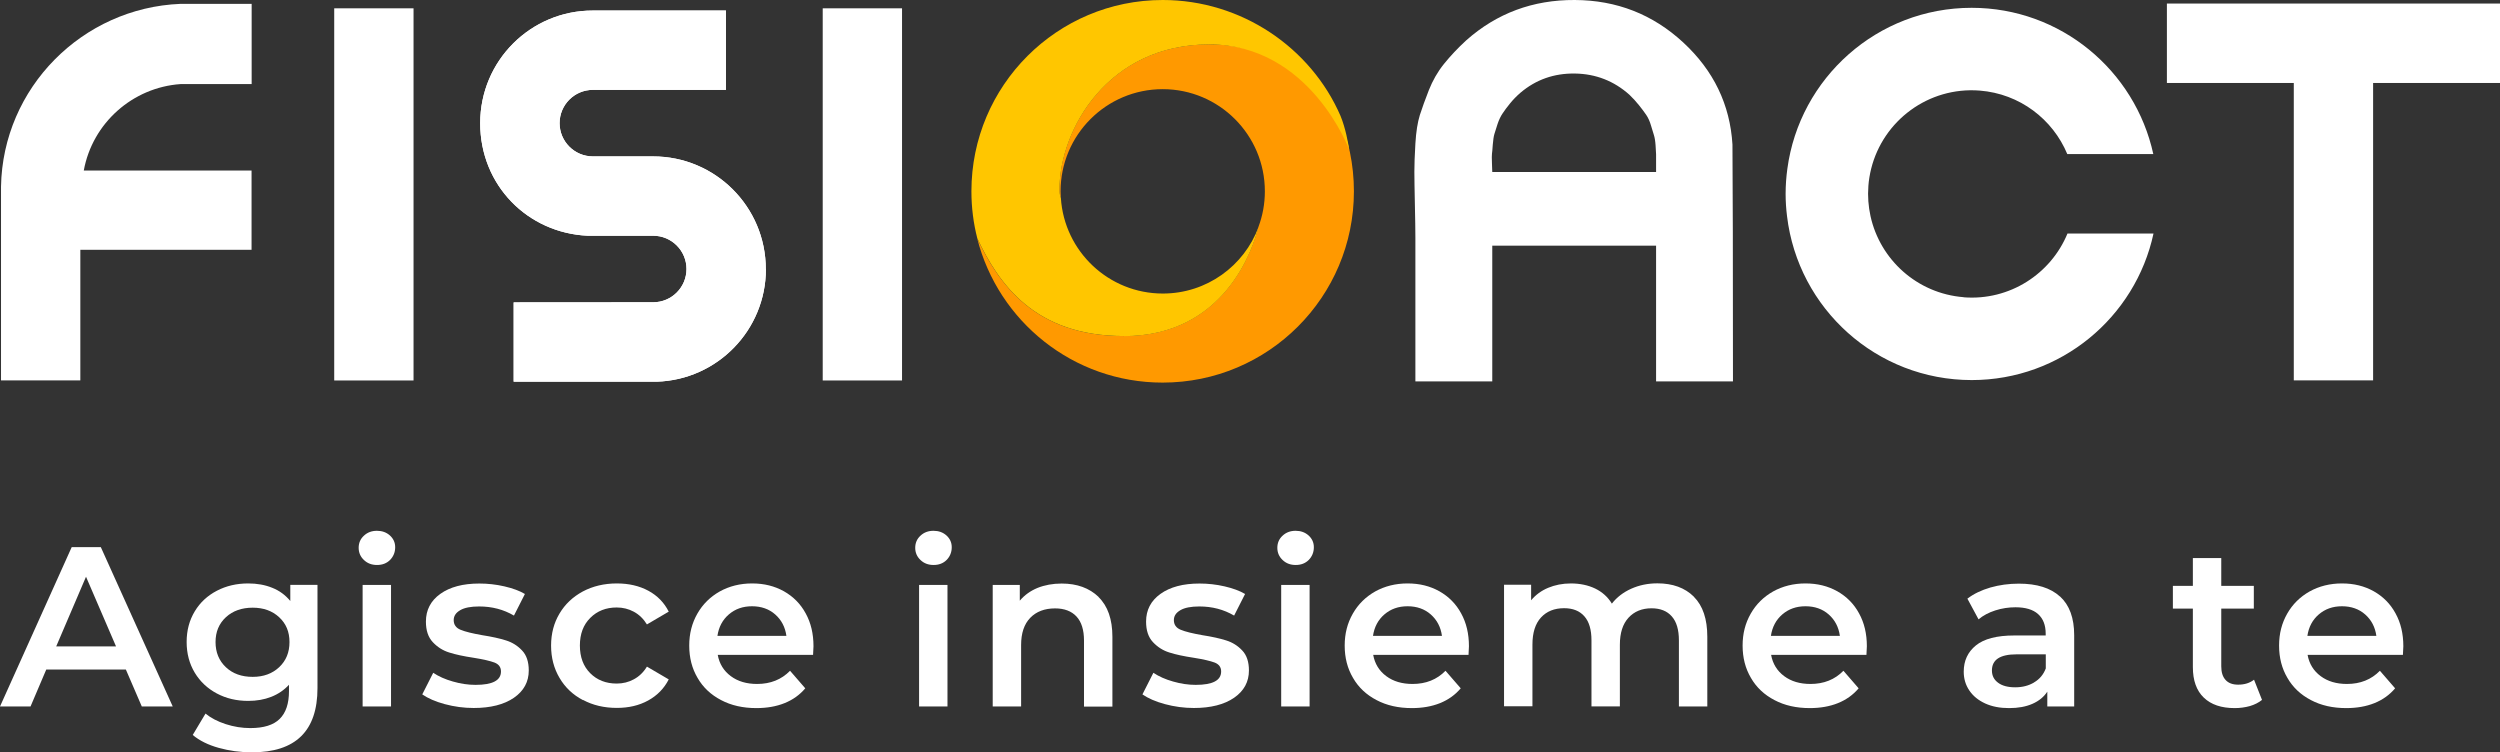<svg xmlns="http://www.w3.org/2000/svg" id="Layer_2" data-name="Layer 2" viewBox="0 0 246.47 74.16"><rect x="0" y="0" width="246.47" height="74.16" fill="#333333" stroke="none"/><defs><style>      .cls-1 {        fill: #ffc600;      }      .cls-1, .cls-2, .cls-3 {        stroke-width: 0px;      }      .cls-4, .cls-2 {        fill: #fff;      }      .cls-3 {        fill: #f90;      }    </style></defs><g id="DESKTOP"><g id="Livello_3" data-name="Livello 3"><g><g><g><path class="cls-2" d="M193.6,29.3c-4.6-.36-8.25-3.71-9.19-7.99-.21-.96-.29-1.96-.21-2.98.04-.58.14-1.14.27-1.68,1.18-4.76,5.65-8.11,10.7-7.72,3.96.31,7.21,2.83,8.64,6.26h8.48c-1.8-8.24-9.13-14.42-17.91-14.42-9.29,0-16.97,6.91-18.17,15.88-.11.81-.17,1.63-.17,2.47,0,.74.05,1.48.14,2.2,1.09,9.1,8.82,16.15,18.21,16.15,8.79,0,16.14-6.19,17.92-14.45h-8.48c-1.64,3.98-5.7,6.64-10.23,6.29Z"></path><rect class="cls-2" x="18.52" y="15.25" width="36.69" height="7.82" transform="translate(56.02 -17.7) rotate(90)"></rect><rect class="cls-2" x="66.68" y="15.25" width="36.69" height="7.82" transform="translate(104.18 -65.86) rotate(90)"></rect><path class="cls-2" d="M24.81.38h-7.01C8.11.77.27,8.66.1,18.4H.1v19.1h7.82v-12.87h16.88v-7.82H8.26c.86-4.69,4.82-8.19,9.54-8.52h1.41s.08,0,.12,0h0s5.48,0,5.48,0V.38Z"></path><path class="cls-2" d="M139.54,37.6v-14.18c0-.73-.02-1.83-.05-3.28-.03-1.45-.05-2.52-.05-3.21s.03-1.61.1-2.78c.07-1.17.22-2.1.44-2.81.23-.7.52-1.52.89-2.46.37-.93.86-1.8,1.49-2.58.63-.78,1.36-1.56,2.2-2.33C147.56,1.31,151.12-.02,155.25,0c4.13.02,7.69,1.41,10.69,4.18,3,2.77,4.62,6.13,4.86,10.07v.05c.03,3.64.05,11.41.05,23.3h-7.58v-13.38h-16.15v13.38h-7.58ZM163.27,16.96v-1.75c0-.13-.02-.43-.05-.88-.03-.45-.09-.78-.16-1-.07-.22-.17-.53-.29-.95-.12-.42-.28-.77-.47-1.05-.19-.28-.43-.6-.71-.95-.28-.35-.59-.69-.94-1.03-1.53-1.37-3.33-2.07-5.38-2.1-2.06-.03-3.85.6-5.38,1.9-.38.33-.72.68-1.02,1.05-.3.37-.54.69-.73.98-.19.28-.36.63-.5,1.05-.14.42-.24.74-.31.98-.07.23-.12.58-.16,1.05-.03.47-.06.77-.08.9-.02.13-.02.45,0,.95.02.5.03.78.03.85h16.15Z"></path><path class="cls-2" d="M75.5,26.53c0-6.14-4.98-11.11-11.11-11.11h0s-5.94,0-5.94,0h0c-1.81,0-3.28-1.47-3.28-3.28s1.47-3.28,3.28-3.28h0s13.12,0,13.12,0V1.04h-13.12c-6.14-.01-11.11,4.96-11.11,11.1s4.69,10.83,10.59,11.1h0s.15,0,.15,0c.13,0,.25,0,.38,0h0s5.94,0,5.94,0h0c1.81,0,3.28,1.47,3.28,3.28s-1.47,3.28-3.28,3.28h0s-13.76.01-13.76.01v7.82h14.11c5.98-.19,10.76-5.09,10.76-11.11Z"></path><path class="cls-4" d="M75.5,26.53c0-6.14-4.98-11.11-11.11-11.11h0s-5.94,0-5.94,0h0c-1.81,0-3.28-1.47-3.28-3.28s1.47-3.28,3.28-3.28h0s13.12,0,13.12,0V1.04h-13.12c-6.14-.01-11.11,4.96-11.11,11.1s4.69,10.83,10.59,11.1h0s.15,0,.15,0c.13,0,.25,0,.38,0h0s5.94,0,5.94,0h0c1.81,0,3.28,1.47,3.28,3.28s-1.47,3.28-3.28,3.28h0s-13.76.01-13.76.01v7.82h14.11c5.98-.19,10.76-5.09,10.76-11.11Z"></path></g><polygon class="cls-2" points="246.47 .35 213.63 .35 213.63 8.18 226.14 8.18 226.14 37.5 233.96 37.5 233.96 8.18 246.47 8.18 246.47 .35"></polygon><g><path class="cls-3" d="M131.97,11.42c.45,1.43.27.9.38,1.63,0,0-3.19-8.68-13.14-8.68s-14.77,8.37-14.77,14.33c0,.3.05.57.14.82-.01-.22-.02-.44-.02-.66,0-5.56,4.51-10.07,10.07-10.07s10.07,4.51,10.07,10.07c0,1.23-.22,2.41-.63,3.5-.55,2.17-3.35,10.77-13.29,10.77-8.8,0-12.33-5.17-14.44-9.63,2.07,8.17,9.47,14.22,18.28,14.22,10.42,0,18.86-8.44,18.86-18.86,0-2.64-.54-5.16-1.53-7.44Z"></path><path class="cls-1" d="M110.79,33.14c9.94,0,12.74-8.6,13.29-10.77-1.42,3.84-5.11,6.57-9.44,6.57-5.34,0-9.71-4.16-10.05-9.41-.09-.25-.14-.53-.14-.82,0-5.96,4.81-14.33,14.77-14.33s13.8,10.39,13.8,10.39c-.12-.72-.35-2.09-.86-3.34C129.25,4.71,122.4,0,114.63,0c-10.42,0-18.86,8.44-18.86,18.86,0,1.6.2,3.16.58,4.64,2.11,4.47,5.64,9.63,14.44,9.63Z"></path></g></g><g><path class="cls-2" d="M12.41,66.01h-7.85l-1.55,3.64H0l7.07-15.71h2.87l7.09,15.71h-3.05l-1.57-3.64ZM11.44,63.73l-2.96-6.87-2.94,6.87h5.9Z"></path><path class="cls-2" d="M31.3,57.67v10.17c0,4.22-2.15,6.33-6.46,6.33-1.15,0-2.24-.15-3.28-.44s-1.89-.71-2.56-1.27l1.26-2.11c.52.43,1.19.78,1.99,1.04.8.26,1.61.39,2.43.39,1.32,0,2.28-.3,2.89-.9.61-.6.92-1.51.92-2.74v-.63c-.48.52-1.06.92-1.75,1.19-.69.27-1.44.4-2.27.4-1.14,0-2.17-.24-3.09-.73-.92-.49-1.65-1.17-2.18-2.05-.53-.88-.8-1.89-.8-3.03s.27-2.14.8-3.02c.53-.88,1.26-1.55,2.18-2.03.92-.48,1.95-.72,3.09-.72.87,0,1.66.14,2.37.43.71.28,1.3.72,1.78,1.3v-1.59h2.67ZM27.52,65.78c.68-.64,1.02-1.46,1.02-2.48s-.34-1.82-1.02-2.45c-.68-.63-1.55-.94-2.61-.94s-1.96.31-2.64.94c-.68.63-1.02,1.44-1.02,2.45s.34,1.84,1.02,2.48c.68.64,1.56.95,2.64.95s1.93-.32,2.61-.95Z"></path><path class="cls-2" d="M35.88,55.21c-.34-.32-.52-.72-.52-1.2s.17-.88.52-1.2c.34-.32.77-.48,1.28-.48s.93.15,1.28.46c.34.31.52.69.52,1.16,0,.49-.17.91-.5,1.25-.34.34-.77.5-1.29.5s-.94-.16-1.28-.48ZM35.75,57.67h2.8v11.98h-2.8v-11.98Z"></path><path class="cls-2" d="M43.85,69.42c-.93-.25-1.67-.58-2.22-.96l1.08-2.13c.54.36,1.19.65,1.94.86.76.22,1.5.33,2.23.33,1.68,0,2.51-.44,2.51-1.32,0-.42-.21-.71-.64-.88-.43-.16-1.11-.32-2.05-.47-.99-.15-1.79-.32-2.41-.52-.62-.19-1.16-.53-1.62-1.02-.46-.49-.68-1.16-.68-2.03,0-1.14.47-2.05,1.42-2.73.95-.68,2.23-1.02,3.85-1.02.82,0,1.65.09,2.47.28.82.19,1.5.44,2.02.75l-1.08,2.13c-1.02-.6-2.16-.9-3.43-.9-.82,0-1.45.12-1.87.37-.43.25-.64.57-.64.98,0,.45.23.77.68.95.46.19,1.16.36,2.12.53.96.15,1.74.32,2.36.52.61.19,1.14.52,1.58.99.44.46.66,1.12.66,1.97,0,1.12-.49,2.02-1.46,2.69-.97.67-2.3,1.01-3.97,1.01-.97,0-1.92-.13-2.85-.38Z"></path><path class="cls-2" d="M57.47,69.02c-.99-.52-1.76-1.25-2.31-2.19-.55-.93-.83-1.99-.83-3.18s.28-2.24.83-3.16c.55-.93,1.32-1.65,2.3-2.18.98-.52,2.1-.79,3.35-.79,1.18,0,2.22.24,3.11.72.89.48,1.56,1.17,2.01,2.06l-2.15,1.26c-.34-.55-.77-.97-1.29-1.25-.52-.28-1.08-.42-1.69-.42-1.05,0-1.92.34-2.6,1.02-.69.68-1.03,1.59-1.03,2.73s.34,2.05,1.02,2.73c.68.68,1.55,1.02,2.61,1.02.61,0,1.18-.14,1.69-.42.52-.28.95-.69,1.29-1.25l2.15,1.26c-.46.9-1.14,1.59-2.03,2.08-.89.49-1.92.73-3.09.73-1.24,0-2.36-.26-3.34-.79Z"></path><path class="cls-2" d="M80.16,64.56h-9.4c.16.88.59,1.58,1.29,2.1.7.52,1.56.77,2.59.77,1.32,0,2.4-.43,3.25-1.3l1.5,1.73c-.54.64-1.22,1.13-2.04,1.46-.82.33-1.75.49-2.78.49-1.32,0-2.48-.26-3.48-.79-1-.52-1.78-1.25-2.32-2.19-.55-.93-.82-1.99-.82-3.18s.27-2.22.8-3.15c.53-.93,1.27-1.66,2.21-2.19.94-.52,2-.79,3.19-.79s2.21.26,3.13.77c.92.52,1.64,1.24,2.15,2.18.52.94.77,2.02.77,3.24,0,.19-.02.47-.04.83ZM71.86,60.57c-.62.53-1,1.24-1.13,2.12h6.8c-.12-.87-.49-1.57-1.1-2.11-.61-.54-1.38-.81-2.29-.81s-1.66.27-2.28.8Z"></path><path class="cls-2" d="M90.75,55.21c-.34-.32-.52-.72-.52-1.2s.17-.88.52-1.2c.34-.32.77-.48,1.28-.48s.93.15,1.28.46c.34.31.52.69.52,1.16,0,.49-.17.91-.5,1.25-.34.34-.77.5-1.29.5s-.94-.16-1.28-.48ZM90.61,57.67h2.8v11.98h-2.8v-11.98Z"></path><path class="cls-2" d="M108.3,58.86c.91.88,1.37,2.19,1.37,3.93v6.87h-2.8v-6.51c0-1.05-.25-1.84-.74-2.37-.49-.53-1.2-.8-2.11-.8-1.03,0-1.85.31-2.45.93-.6.62-.9,1.51-.9,2.68v6.06h-2.8v-11.98h2.67v1.55c.46-.55,1.05-.97,1.75-1.26.7-.28,1.5-.43,2.38-.43,1.51,0,2.72.44,3.64,1.32Z"></path><path class="cls-2" d="M114.85,69.42c-.93-.25-1.67-.58-2.22-.96l1.08-2.13c.54.36,1.19.65,1.94.86.76.22,1.5.33,2.23.33,1.68,0,2.51-.44,2.51-1.32,0-.42-.21-.71-.64-.88-.43-.16-1.11-.32-2.05-.47-.99-.15-1.79-.32-2.41-.52-.62-.19-1.16-.53-1.62-1.02-.46-.49-.68-1.16-.68-2.03,0-1.14.47-2.05,1.42-2.73.95-.68,2.23-1.02,3.85-1.02.82,0,1.65.09,2.47.28.82.19,1.5.44,2.02.75l-1.08,2.13c-1.02-.6-2.16-.9-3.43-.9-.82,0-1.45.12-1.87.37-.43.25-.64.57-.64.98,0,.45.23.77.68.95.46.19,1.16.36,2.12.53.96.15,1.74.32,2.36.52.61.19,1.14.52,1.58.99.44.46.66,1.12.66,1.97,0,1.12-.49,2.02-1.46,2.69-.97.67-2.3,1.01-3.97,1.01-.97,0-1.92-.13-2.85-.38Z"></path><path class="cls-2" d="M126.45,55.21c-.34-.32-.52-.72-.52-1.2s.17-.88.52-1.2c.34-.32.77-.48,1.28-.48s.93.15,1.28.46c.34.31.52.69.52,1.16,0,.49-.17.91-.5,1.25-.34.34-.77.5-1.29.5s-.94-.16-1.28-.48ZM126.31,57.67h2.8v11.98h-2.8v-11.98Z"></path><path class="cls-2" d="M144.78,64.56h-9.4c.16.88.59,1.58,1.29,2.1.7.52,1.56.77,2.59.77,1.32,0,2.4-.43,3.25-1.3l1.5,1.73c-.54.64-1.22,1.13-2.04,1.46-.82.33-1.75.49-2.78.49-1.32,0-2.48-.26-3.48-.79-1-.52-1.78-1.25-2.32-2.19-.55-.93-.82-1.99-.82-3.18s.27-2.22.8-3.15c.53-.93,1.27-1.66,2.21-2.19.94-.52,2-.79,3.19-.79s2.21.26,3.13.77c.92.52,1.64,1.24,2.15,2.18.52.94.77,2.02.77,3.24,0,.19-.02.47-.04.83ZM136.49,60.57c-.62.53-1,1.24-1.13,2.12h6.8c-.12-.87-.49-1.57-1.1-2.11-.61-.54-1.38-.81-2.29-.81s-1.66.27-2.28.8Z"></path><path class="cls-2" d="M167,58.84c.88.88,1.32,2.19,1.32,3.94v6.87h-2.8v-6.51c0-1.05-.23-1.84-.7-2.37-.46-.53-1.13-.8-2-.8-.94,0-1.7.31-2.27.93-.57.62-.85,1.51-.85,2.66v6.08h-2.8v-6.51c0-1.05-.23-1.84-.7-2.37-.46-.53-1.13-.8-2-.8-.96,0-1.72.31-2.28.92-.56.61-.84,1.5-.84,2.67v6.08h-2.8v-11.98h2.67v1.53c.45-.54,1.01-.95,1.68-1.23.67-.28,1.42-.43,2.24-.43.9,0,1.69.17,2.39.5.7.34,1.25.83,1.65,1.49.49-.63,1.13-1.12,1.91-1.47.78-.35,1.64-.53,2.58-.53,1.51,0,2.71.44,3.59,1.31Z"></path><path class="cls-2" d="M184.01,64.56h-9.4c.16.88.59,1.58,1.29,2.1.7.52,1.56.77,2.59.77,1.32,0,2.4-.43,3.25-1.3l1.5,1.73c-.54.64-1.22,1.13-2.04,1.46-.82.33-1.75.49-2.78.49-1.32,0-2.48-.26-3.48-.79-1-.52-1.78-1.25-2.32-2.19-.55-.93-.82-1.99-.82-3.18s.27-2.22.8-3.15c.53-.93,1.27-1.66,2.21-2.19.94-.52,2-.79,3.19-.79s2.21.26,3.13.77c.92.52,1.64,1.24,2.15,2.18.52.94.77,2.02.77,3.24,0,.19-.02.47-.04.83ZM175.72,60.57c-.62.53-1,1.24-1.13,2.12h6.8c-.12-.87-.49-1.57-1.1-2.11-.61-.54-1.38-.81-2.29-.81s-1.66.27-2.28.8Z"></path><path class="cls-2" d="M203.09,58.8c.93.85,1.4,2.12,1.4,3.83v7.02h-2.65v-1.46c-.34.52-.83.92-1.47,1.2-.64.28-1.4.42-2.3.42s-1.68-.15-2.36-.46c-.67-.31-1.19-.73-1.56-1.28-.37-.55-.55-1.16-.55-1.85,0-1.08.4-1.94,1.2-2.59.8-.65,2.06-.98,3.78-.98h3.1v-.18c0-.84-.25-1.48-.75-1.93-.5-.45-1.25-.67-2.23-.67-.67,0-1.34.1-1.99.31-.65.21-1.2.5-1.65.88l-1.1-2.04c.63-.48,1.38-.84,2.27-1.1.88-.25,1.82-.38,2.81-.38,1.76,0,3.12.42,4.05,1.27ZM200.53,67.28c.55-.32.93-.78,1.16-1.38v-1.39h-2.89c-1.62,0-2.42.53-2.42,1.59,0,.51.2.91.61,1.21.4.3.96.45,1.68.45s1.33-.16,1.87-.48Z"></path><path class="cls-2" d="M223.01,69c-.33.27-.73.47-1.2.61-.47.13-.97.2-1.49.2-1.32,0-2.33-.34-3.05-1.03-.72-.69-1.08-1.69-1.08-3.01v-5.77h-1.97v-2.24h1.97v-2.74h2.8v2.74h3.21v2.24h-3.21v5.7c0,.58.14,1.03.43,1.34.28.31.7.46,1.23.46.63,0,1.15-.16,1.57-.49l.79,2Z"></path><path class="cls-2" d="M236.9,64.56h-9.4c.16.88.59,1.58,1.29,2.1.7.52,1.56.77,2.59.77,1.32,0,2.4-.43,3.25-1.3l1.5,1.73c-.54.64-1.22,1.13-2.04,1.46-.82.33-1.75.49-2.78.49-1.32,0-2.48-.26-3.48-.79-1-.52-1.78-1.25-2.32-2.19-.55-.93-.82-1.99-.82-3.18s.27-2.22.8-3.15c.53-.93,1.27-1.66,2.21-2.19.94-.52,2-.79,3.19-.79s2.21.26,3.13.77c.92.52,1.64,1.24,2.15,2.18.52.94.77,2.02.77,3.24,0,.19-.02.47-.04.83ZM228.61,60.57c-.62.53-1,1.24-1.13,2.12h6.8c-.12-.87-.49-1.57-1.1-2.11-.61-.54-1.38-.81-2.29-.81s-1.66.27-2.28.8Z"></path></g></g></g></g></svg>